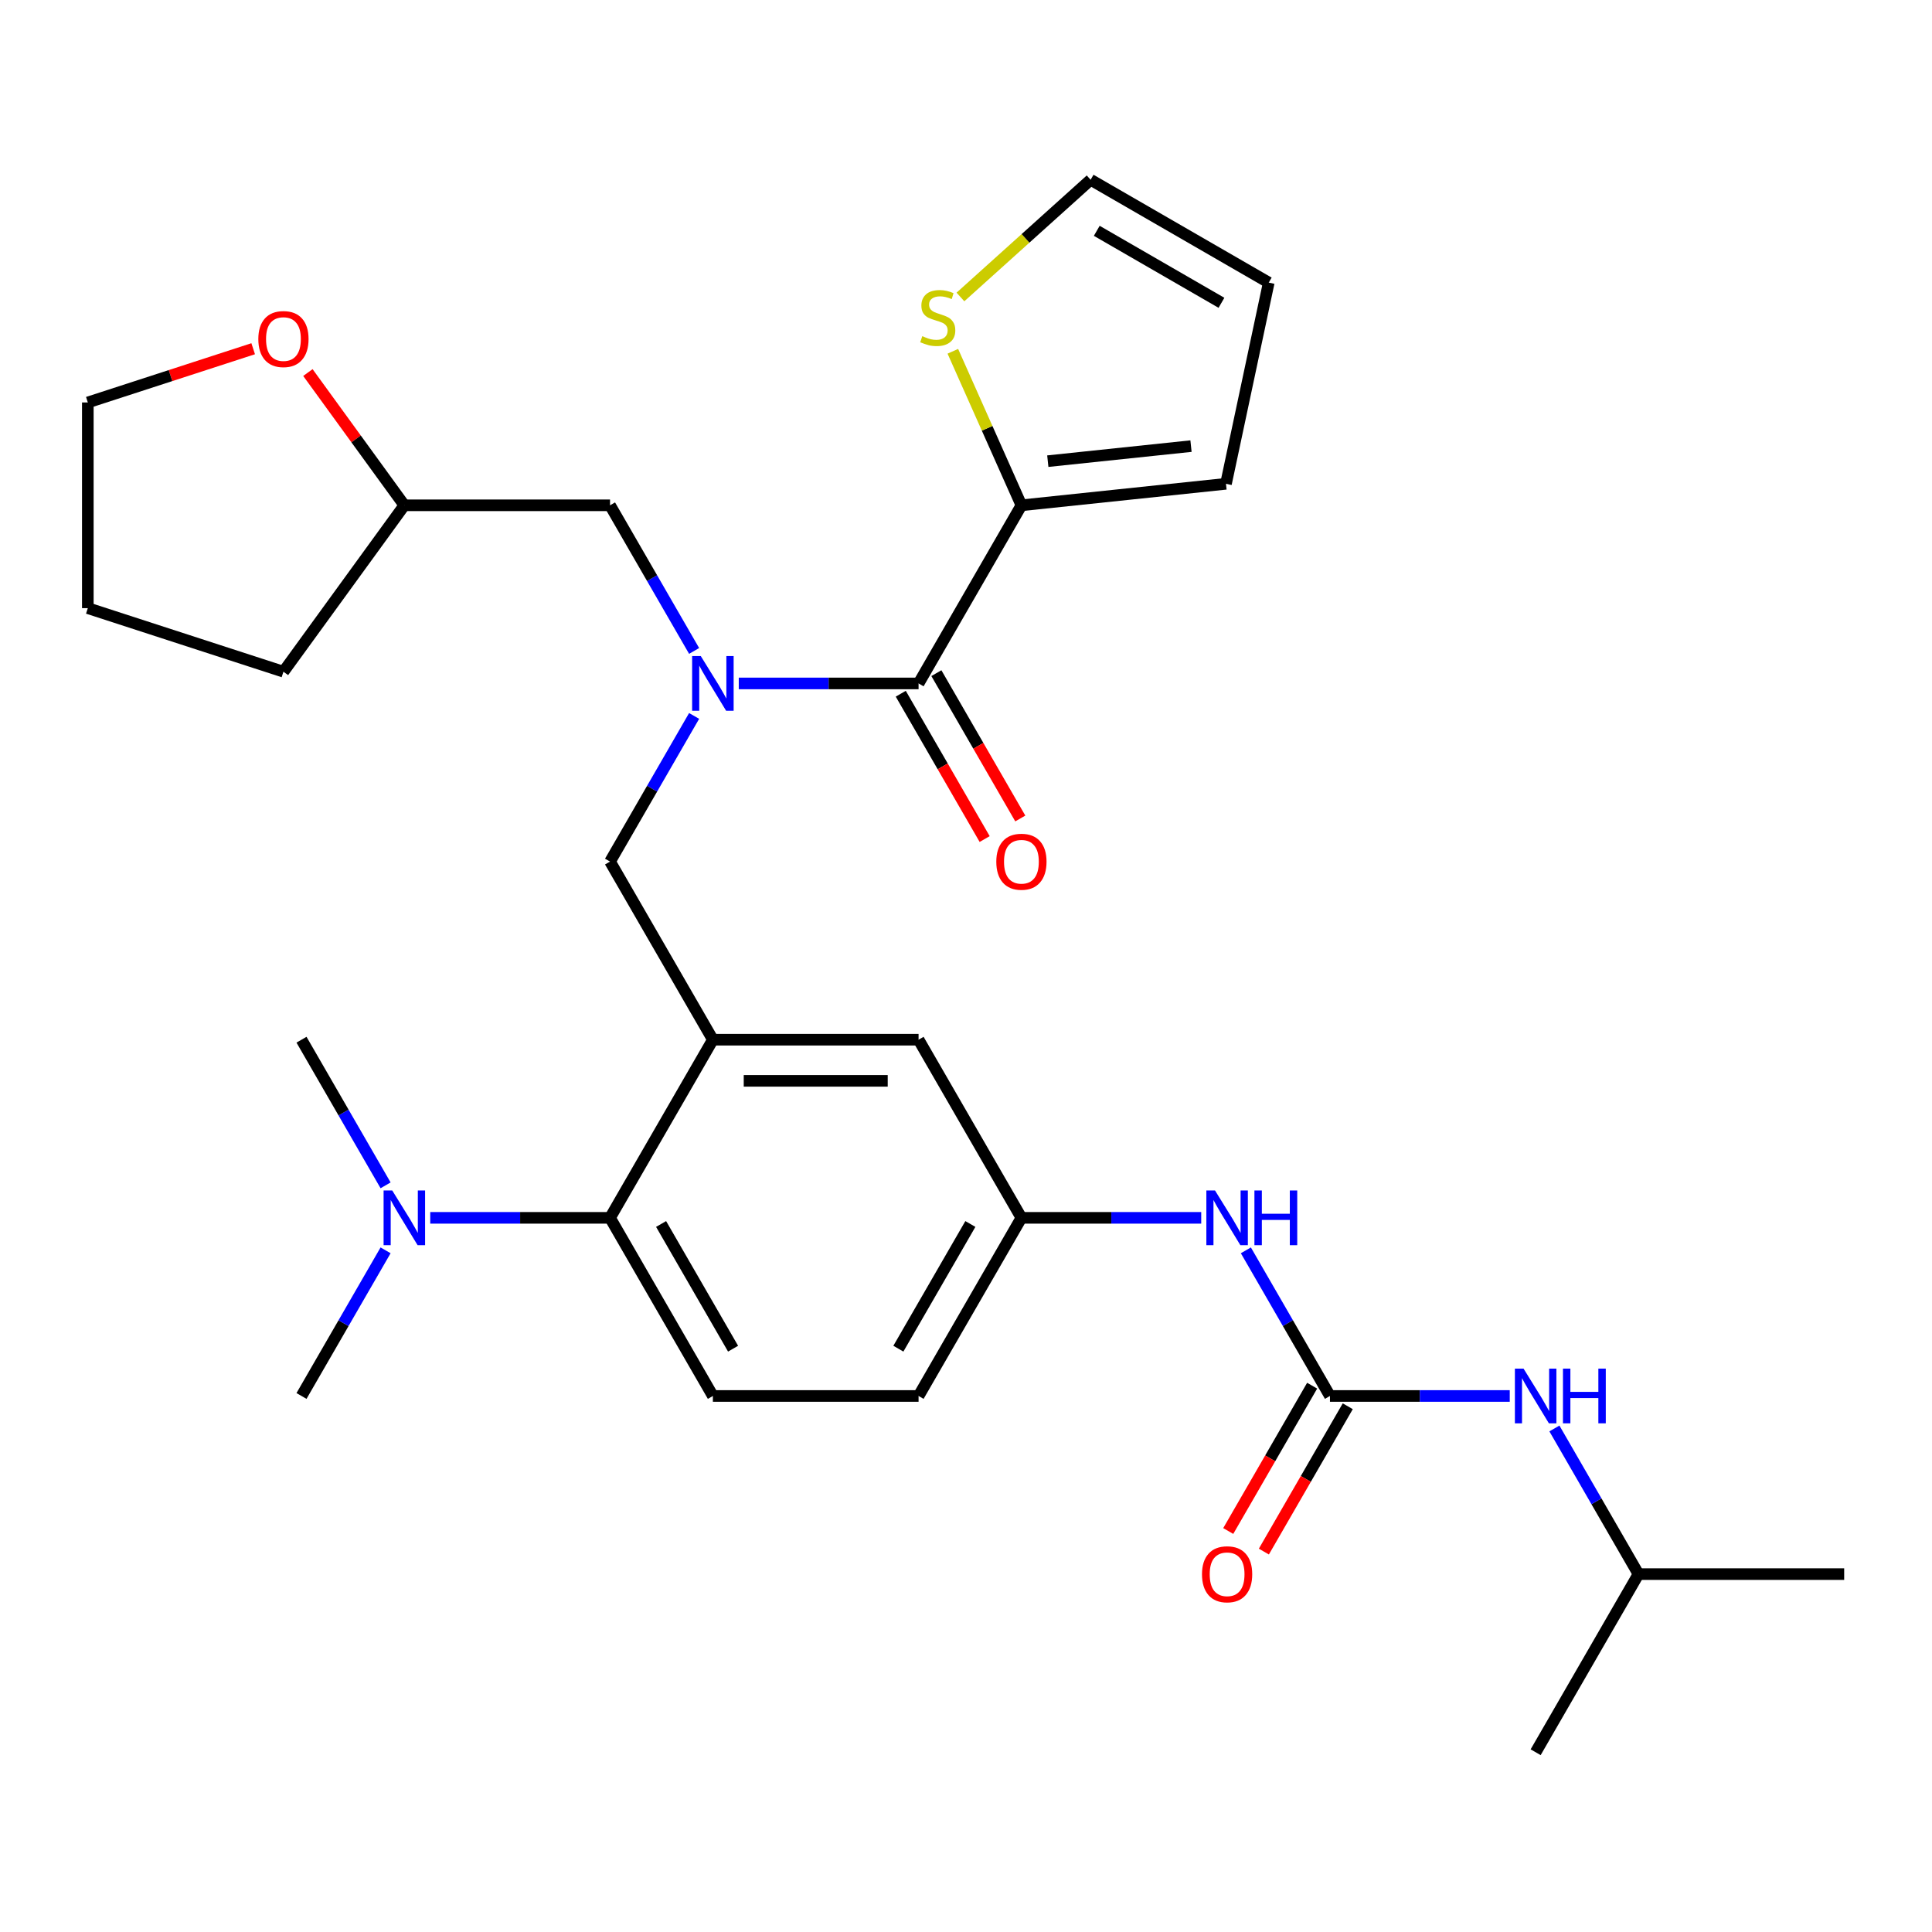 <?xml version='1.0' encoding='iso-8859-1'?>
<svg version='1.1' baseProfile='full'
              xmlns='http://www.w3.org/2000/svg'
                      xmlns:rdkit='http://www.rdkit.org/xml'
                      xmlns:xlink='http://www.w3.org/1999/xlink'
                  xml:space='preserve'
width='1000px' height='1000px' viewBox='0 0 1000 1000'>
<!-- END OF HEADER -->
<rect style='opacity:1.0;fill:#FFFFFF;stroke:none' width='1000' height='1000' x='0' y='0'> </rect>
<path class='bond-0' d='M 644.861,647.173 L 666.622,684.863' style='fill:none;fill-rule:evenodd;stroke:#0000FF;stroke-width:6px;stroke-linecap:butt;stroke-linejoin:miter;stroke-opacity:1' />
<path class='bond-0' d='M 666.622,684.863 L 688.382,722.553' style='fill:none;fill-rule:evenodd;stroke:#000000;stroke-width:6px;stroke-linecap:butt;stroke-linejoin:miter;stroke-opacity:1' />
<path class='bond-1' d='M 621.748,630.351 L 575.216,630.351' style='fill:none;fill-rule:evenodd;stroke:#0000FF;stroke-width:6px;stroke-linecap:butt;stroke-linejoin:miter;stroke-opacity:1' />
<path class='bond-1' d='M 575.216,630.351 L 528.684,630.351' style='fill:none;fill-rule:evenodd;stroke:#000000;stroke-width:6px;stroke-linecap:butt;stroke-linejoin:miter;stroke-opacity:1' />
<path class='bond-2' d='M 848.08,814.754 L 954.545,814.754' style='fill:none;fill-rule:evenodd;stroke:#000000;stroke-width:6px;stroke-linecap:butt;stroke-linejoin:miter;stroke-opacity:1' />
<path class='bond-3' d='M 848.08,814.754 L 794.847,906.956' style='fill:none;fill-rule:evenodd;stroke:#000000;stroke-width:6px;stroke-linecap:butt;stroke-linejoin:miter;stroke-opacity:1' />
<path class='bond-4' d='M 848.08,814.754 L 826.32,777.064' style='fill:none;fill-rule:evenodd;stroke:#000000;stroke-width:6px;stroke-linecap:butt;stroke-linejoin:miter;stroke-opacity:1' />
<path class='bond-4' d='M 826.32,777.064 L 804.559,739.374' style='fill:none;fill-rule:evenodd;stroke:#0000FF;stroke-width:6px;stroke-linecap:butt;stroke-linejoin:miter;stroke-opacity:1' />
<path class='bond-5' d='M 688.382,722.553 L 734.914,722.553' style='fill:none;fill-rule:evenodd;stroke:#000000;stroke-width:6px;stroke-linecap:butt;stroke-linejoin:miter;stroke-opacity:1' />
<path class='bond-5' d='M 734.914,722.553 L 781.446,722.553' style='fill:none;fill-rule:evenodd;stroke:#0000FF;stroke-width:6px;stroke-linecap:butt;stroke-linejoin:miter;stroke-opacity:1' />
<path class='bond-6' d='M 679.162,717.229 L 657.448,754.839' style='fill:none;fill-rule:evenodd;stroke:#000000;stroke-width:6px;stroke-linecap:butt;stroke-linejoin:miter;stroke-opacity:1' />
<path class='bond-6' d='M 657.448,754.839 L 635.734,792.449' style='fill:none;fill-rule:evenodd;stroke:#FF0000;stroke-width:6px;stroke-linecap:butt;stroke-linejoin:miter;stroke-opacity:1' />
<path class='bond-6' d='M 697.602,727.876 L 675.888,765.486' style='fill:none;fill-rule:evenodd;stroke:#000000;stroke-width:6px;stroke-linecap:butt;stroke-linejoin:miter;stroke-opacity:1' />
<path class='bond-6' d='M 675.888,765.486 L 654.174,803.096' style='fill:none;fill-rule:evenodd;stroke:#FF0000;stroke-width:6px;stroke-linecap:butt;stroke-linejoin:miter;stroke-opacity:1' />
<path class='bond-7' d='M 528.684,261.544 L 510.937,221.684' style='fill:none;fill-rule:evenodd;stroke:#000000;stroke-width:6px;stroke-linecap:butt;stroke-linejoin:miter;stroke-opacity:1' />
<path class='bond-7' d='M 510.937,221.684 L 493.191,181.825' style='fill:none;fill-rule:evenodd;stroke:#CCCC00;stroke-width:6px;stroke-linecap:butt;stroke-linejoin:miter;stroke-opacity:1' />
<path class='bond-8' d='M 528.684,261.544 L 634.566,250.415' style='fill:none;fill-rule:evenodd;stroke:#000000;stroke-width:6px;stroke-linecap:butt;stroke-linejoin:miter;stroke-opacity:1' />
<path class='bond-8' d='M 542.341,238.698 L 616.458,230.908' style='fill:none;fill-rule:evenodd;stroke:#000000;stroke-width:6px;stroke-linecap:butt;stroke-linejoin:miter;stroke-opacity:1' />
<path class='bond-9' d='M 528.684,261.544 L 475.451,353.746' style='fill:none;fill-rule:evenodd;stroke:#000000;stroke-width:6px;stroke-linecap:butt;stroke-linejoin:miter;stroke-opacity:1' />
<path class='bond-10' d='M 359.274,370.567 L 337.514,408.257' style='fill:none;fill-rule:evenodd;stroke:#0000FF;stroke-width:6px;stroke-linecap:butt;stroke-linejoin:miter;stroke-opacity:1' />
<path class='bond-10' d='M 337.514,408.257 L 315.753,445.948' style='fill:none;fill-rule:evenodd;stroke:#000000;stroke-width:6px;stroke-linecap:butt;stroke-linejoin:miter;stroke-opacity:1' />
<path class='bond-11' d='M 382.388,353.746 L 428.919,353.746' style='fill:none;fill-rule:evenodd;stroke:#0000FF;stroke-width:6px;stroke-linecap:butt;stroke-linejoin:miter;stroke-opacity:1' />
<path class='bond-11' d='M 428.919,353.746 L 475.451,353.746' style='fill:none;fill-rule:evenodd;stroke:#000000;stroke-width:6px;stroke-linecap:butt;stroke-linejoin:miter;stroke-opacity:1' />
<path class='bond-12' d='M 359.274,336.924 L 337.514,299.234' style='fill:none;fill-rule:evenodd;stroke:#0000FF;stroke-width:6px;stroke-linecap:butt;stroke-linejoin:miter;stroke-opacity:1' />
<path class='bond-12' d='M 337.514,299.234 L 315.753,261.544' style='fill:none;fill-rule:evenodd;stroke:#000000;stroke-width:6px;stroke-linecap:butt;stroke-linejoin:miter;stroke-opacity:1' />
<path class='bond-13' d='M 466.231,359.069 L 487.945,396.679' style='fill:none;fill-rule:evenodd;stroke:#000000;stroke-width:6px;stroke-linecap:butt;stroke-linejoin:miter;stroke-opacity:1' />
<path class='bond-13' d='M 487.945,396.679 L 509.659,434.289' style='fill:none;fill-rule:evenodd;stroke:#FF0000;stroke-width:6px;stroke-linecap:butt;stroke-linejoin:miter;stroke-opacity:1' />
<path class='bond-13' d='M 484.671,348.423 L 506.386,386.033' style='fill:none;fill-rule:evenodd;stroke:#000000;stroke-width:6px;stroke-linecap:butt;stroke-linejoin:miter;stroke-opacity:1' />
<path class='bond-13' d='M 506.386,386.033 L 528.1,423.643' style='fill:none;fill-rule:evenodd;stroke:#FF0000;stroke-width:6px;stroke-linecap:butt;stroke-linejoin:miter;stroke-opacity:1' />
<path class='bond-14' d='M 497.122,153.711 L 530.811,123.377' style='fill:none;fill-rule:evenodd;stroke:#CCCC00;stroke-width:6px;stroke-linecap:butt;stroke-linejoin:miter;stroke-opacity:1' />
<path class='bond-14' d='M 530.811,123.377 L 564.5,93.044' style='fill:none;fill-rule:evenodd;stroke:#000000;stroke-width:6px;stroke-linecap:butt;stroke-linejoin:miter;stroke-opacity:1' />
<path class='bond-15' d='M 634.566,250.415 L 656.702,146.277' style='fill:none;fill-rule:evenodd;stroke:#000000;stroke-width:6px;stroke-linecap:butt;stroke-linejoin:miter;stroke-opacity:1' />
<path class='bond-16' d='M 159.367,192.833 L 184.327,227.189' style='fill:none;fill-rule:evenodd;stroke:#FF0000;stroke-width:6px;stroke-linecap:butt;stroke-linejoin:miter;stroke-opacity:1' />
<path class='bond-16' d='M 184.327,227.189 L 209.288,261.544' style='fill:none;fill-rule:evenodd;stroke:#000000;stroke-width:6px;stroke-linecap:butt;stroke-linejoin:miter;stroke-opacity:1' />
<path class='bond-17' d='M 131.047,180.501 L 88.251,194.406' style='fill:none;fill-rule:evenodd;stroke:#FF0000;stroke-width:6px;stroke-linecap:butt;stroke-linejoin:miter;stroke-opacity:1' />
<path class='bond-17' d='M 88.251,194.406 L 45.455,208.311' style='fill:none;fill-rule:evenodd;stroke:#000000;stroke-width:6px;stroke-linecap:butt;stroke-linejoin:miter;stroke-opacity:1' />
<path class='bond-18' d='M 315.753,445.948 L 368.986,538.149' style='fill:none;fill-rule:evenodd;stroke:#000000;stroke-width:6px;stroke-linecap:butt;stroke-linejoin:miter;stroke-opacity:1' />
<path class='bond-19' d='M 209.288,261.544 L 315.753,261.544' style='fill:none;fill-rule:evenodd;stroke:#000000;stroke-width:6px;stroke-linecap:butt;stroke-linejoin:miter;stroke-opacity:1' />
<path class='bond-20' d='M 209.288,261.544 L 146.709,347.676' style='fill:none;fill-rule:evenodd;stroke:#000000;stroke-width:6px;stroke-linecap:butt;stroke-linejoin:miter;stroke-opacity:1' />
<path class='bond-21' d='M 156.055,722.553 L 177.816,684.863' style='fill:none;fill-rule:evenodd;stroke:#000000;stroke-width:6px;stroke-linecap:butt;stroke-linejoin:miter;stroke-opacity:1' />
<path class='bond-21' d='M 177.816,684.863 L 199.576,647.173' style='fill:none;fill-rule:evenodd;stroke:#0000FF;stroke-width:6px;stroke-linecap:butt;stroke-linejoin:miter;stroke-opacity:1' />
<path class='bond-22' d='M 199.576,613.529 L 177.816,575.839' style='fill:none;fill-rule:evenodd;stroke:#0000FF;stroke-width:6px;stroke-linecap:butt;stroke-linejoin:miter;stroke-opacity:1' />
<path class='bond-22' d='M 177.816,575.839 L 156.055,538.149' style='fill:none;fill-rule:evenodd;stroke:#000000;stroke-width:6px;stroke-linecap:butt;stroke-linejoin:miter;stroke-opacity:1' />
<path class='bond-23' d='M 222.69,630.351 L 269.221,630.351' style='fill:none;fill-rule:evenodd;stroke:#0000FF;stroke-width:6px;stroke-linecap:butt;stroke-linejoin:miter;stroke-opacity:1' />
<path class='bond-23' d='M 269.221,630.351 L 315.753,630.351' style='fill:none;fill-rule:evenodd;stroke:#000000;stroke-width:6px;stroke-linecap:butt;stroke-linejoin:miter;stroke-opacity:1' />
<path class='bond-24' d='M 528.684,630.351 L 475.451,722.553' style='fill:none;fill-rule:evenodd;stroke:#000000;stroke-width:6px;stroke-linecap:butt;stroke-linejoin:miter;stroke-opacity:1' />
<path class='bond-24' d='M 502.259,633.535 L 464.996,698.076' style='fill:none;fill-rule:evenodd;stroke:#000000;stroke-width:6px;stroke-linecap:butt;stroke-linejoin:miter;stroke-opacity:1' />
<path class='bond-25' d='M 528.684,630.351 L 475.451,538.149' style='fill:none;fill-rule:evenodd;stroke:#000000;stroke-width:6px;stroke-linecap:butt;stroke-linejoin:miter;stroke-opacity:1' />
<path class='bond-26' d='M 475.451,722.553 L 368.986,722.553' style='fill:none;fill-rule:evenodd;stroke:#000000;stroke-width:6px;stroke-linecap:butt;stroke-linejoin:miter;stroke-opacity:1' />
<path class='bond-27' d='M 368.986,722.553 L 315.753,630.351' style='fill:none;fill-rule:evenodd;stroke:#000000;stroke-width:6px;stroke-linecap:butt;stroke-linejoin:miter;stroke-opacity:1' />
<path class='bond-27' d='M 379.441,698.076 L 342.179,633.535' style='fill:none;fill-rule:evenodd;stroke:#000000;stroke-width:6px;stroke-linecap:butt;stroke-linejoin:miter;stroke-opacity:1' />
<path class='bond-28' d='M 315.753,630.351 L 368.986,538.149' style='fill:none;fill-rule:evenodd;stroke:#000000;stroke-width:6px;stroke-linecap:butt;stroke-linejoin:miter;stroke-opacity:1' />
<path class='bond-29' d='M 368.986,538.149 L 475.451,538.149' style='fill:none;fill-rule:evenodd;stroke:#000000;stroke-width:6px;stroke-linecap:butt;stroke-linejoin:miter;stroke-opacity:1' />
<path class='bond-29' d='M 384.956,559.442 L 459.482,559.442' style='fill:none;fill-rule:evenodd;stroke:#000000;stroke-width:6px;stroke-linecap:butt;stroke-linejoin:miter;stroke-opacity:1' />
<path class='bond-30' d='M 45.455,208.311 L 45.455,314.777' style='fill:none;fill-rule:evenodd;stroke:#000000;stroke-width:6px;stroke-linecap:butt;stroke-linejoin:miter;stroke-opacity:1' />
<path class='bond-31' d='M 146.709,347.676 L 45.455,314.777' style='fill:none;fill-rule:evenodd;stroke:#000000;stroke-width:6px;stroke-linecap:butt;stroke-linejoin:miter;stroke-opacity:1' />
<path class='bond-32' d='M 564.5,93.044 L 656.702,146.277' style='fill:none;fill-rule:evenodd;stroke:#000000;stroke-width:6px;stroke-linecap:butt;stroke-linejoin:miter;stroke-opacity:1' />
<path class='bond-32' d='M 567.684,119.469 L 632.225,156.732' style='fill:none;fill-rule:evenodd;stroke:#000000;stroke-width:6px;stroke-linecap:butt;stroke-linejoin:miter;stroke-opacity:1' />
<path  class='atom-0' d='M 628.889 616.191
L 638.169 631.191
Q 639.089 632.671, 640.569 635.351
Q 642.049 638.031, 642.129 638.191
L 642.129 616.191
L 645.889 616.191
L 645.889 644.511
L 642.009 644.511
L 632.049 628.111
Q 630.889 626.191, 629.649 623.991
Q 628.449 621.791, 628.089 621.111
L 628.089 644.511
L 624.409 644.511
L 624.409 616.191
L 628.889 616.191
' fill='#0000FF'/>
<path  class='atom-0' d='M 649.289 616.191
L 653.129 616.191
L 653.129 628.231
L 667.609 628.231
L 667.609 616.191
L 671.449 616.191
L 671.449 644.511
L 667.609 644.511
L 667.609 631.431
L 653.129 631.431
L 653.129 644.511
L 649.289 644.511
L 649.289 616.191
' fill='#0000FF'/>
<path  class='atom-3' d='M 788.587 708.393
L 797.867 723.393
Q 798.787 724.873, 800.267 727.553
Q 801.747 730.233, 801.827 730.393
L 801.827 708.393
L 805.587 708.393
L 805.587 736.713
L 801.707 736.713
L 791.747 720.313
Q 790.587 718.393, 789.347 716.193
Q 788.147 713.993, 787.787 713.313
L 787.787 736.713
L 784.107 736.713
L 784.107 708.393
L 788.587 708.393
' fill='#0000FF'/>
<path  class='atom-3' d='M 808.987 708.393
L 812.827 708.393
L 812.827 720.433
L 827.307 720.433
L 827.307 708.393
L 831.147 708.393
L 831.147 736.713
L 827.307 736.713
L 827.307 723.633
L 812.827 723.633
L 812.827 736.713
L 808.987 736.713
L 808.987 708.393
' fill='#0000FF'/>
<path  class='atom-4' d='M 622.149 814.834
Q 622.149 808.034, 625.509 804.234
Q 628.869 800.434, 635.149 800.434
Q 641.429 800.434, 644.789 804.234
Q 648.149 808.034, 648.149 814.834
Q 648.149 821.714, 644.749 825.634
Q 641.349 829.514, 635.149 829.514
Q 628.909 829.514, 625.509 825.634
Q 622.149 821.754, 622.149 814.834
M 635.149 826.314
Q 639.469 826.314, 641.789 823.434
Q 644.149 820.514, 644.149 814.834
Q 644.149 809.274, 641.789 806.474
Q 639.469 803.634, 635.149 803.634
Q 630.829 803.634, 628.469 806.434
Q 626.149 809.234, 626.149 814.834
Q 626.149 820.554, 628.469 823.434
Q 630.829 826.314, 635.149 826.314
' fill='#FF0000'/>
<path  class='atom-7' d='M 362.726 339.586
L 372.006 354.586
Q 372.926 356.066, 374.406 358.746
Q 375.886 361.426, 375.966 361.586
L 375.966 339.586
L 379.726 339.586
L 379.726 367.906
L 375.846 367.906
L 365.886 351.506
Q 364.726 349.586, 363.486 347.386
Q 362.286 345.186, 361.926 344.506
L 361.926 367.906
L 358.246 367.906
L 358.246 339.586
L 362.726 339.586
' fill='#0000FF'/>
<path  class='atom-9' d='M 515.684 446.028
Q 515.684 439.228, 519.044 435.428
Q 522.404 431.628, 528.684 431.628
Q 534.964 431.628, 538.324 435.428
Q 541.684 439.228, 541.684 446.028
Q 541.684 452.908, 538.284 456.828
Q 534.884 460.708, 528.684 460.708
Q 522.444 460.708, 519.044 456.828
Q 515.684 452.948, 515.684 446.028
M 528.684 457.508
Q 533.004 457.508, 535.324 454.628
Q 537.684 451.708, 537.684 446.028
Q 537.684 440.468, 535.324 437.668
Q 533.004 434.828, 528.684 434.828
Q 524.364 434.828, 522.004 437.628
Q 519.684 440.428, 519.684 446.028
Q 519.684 451.748, 522.004 454.628
Q 524.364 457.508, 528.684 457.508
' fill='#FF0000'/>
<path  class='atom-10' d='M 477.381 174.003
Q 477.701 174.123, 479.021 174.683
Q 480.341 175.243, 481.781 175.603
Q 483.261 175.923, 484.701 175.923
Q 487.381 175.923, 488.941 174.643
Q 490.501 173.323, 490.501 171.043
Q 490.501 169.483, 489.701 168.523
Q 488.941 167.563, 487.741 167.043
Q 486.541 166.523, 484.541 165.923
Q 482.021 165.163, 480.501 164.443
Q 479.021 163.723, 477.941 162.203
Q 476.901 160.683, 476.901 158.123
Q 476.901 154.563, 479.301 152.363
Q 481.741 150.163, 486.541 150.163
Q 489.821 150.163, 493.541 151.723
L 492.621 154.803
Q 489.221 153.403, 486.661 153.403
Q 483.901 153.403, 482.381 154.563
Q 480.861 155.683, 480.901 157.643
Q 480.901 159.163, 481.661 160.083
Q 482.461 161.003, 483.581 161.523
Q 484.741 162.043, 486.661 162.643
Q 489.221 163.443, 490.741 164.243
Q 492.261 165.043, 493.341 166.683
Q 494.461 168.283, 494.461 171.043
Q 494.461 174.963, 491.821 177.083
Q 489.221 179.163, 484.861 179.163
Q 482.341 179.163, 480.421 178.603
Q 478.541 178.083, 476.301 177.163
L 477.381 174.003
' fill='#CCCC00'/>
<path  class='atom-12' d='M 133.709 175.492
Q 133.709 168.692, 137.069 164.892
Q 140.429 161.092, 146.709 161.092
Q 152.989 161.092, 156.349 164.892
Q 159.709 168.692, 159.709 175.492
Q 159.709 182.372, 156.309 186.292
Q 152.909 190.172, 146.709 190.172
Q 140.469 190.172, 137.069 186.292
Q 133.709 182.412, 133.709 175.492
M 146.709 186.972
Q 151.029 186.972, 153.349 184.092
Q 155.709 181.172, 155.709 175.492
Q 155.709 169.932, 153.349 167.132
Q 151.029 164.292, 146.709 164.292
Q 142.389 164.292, 140.029 167.092
Q 137.709 169.892, 137.709 175.492
Q 137.709 181.212, 140.029 184.092
Q 142.389 186.972, 146.709 186.972
' fill='#FF0000'/>
<path  class='atom-16' d='M 203.028 616.191
L 212.308 631.191
Q 213.228 632.671, 214.708 635.351
Q 216.188 638.031, 216.268 638.191
L 216.268 616.191
L 220.028 616.191
L 220.028 644.511
L 216.148 644.511
L 206.188 628.111
Q 205.028 626.191, 203.788 623.991
Q 202.588 621.791, 202.228 621.111
L 202.228 644.511
L 198.548 644.511
L 198.548 616.191
L 203.028 616.191
' fill='#0000FF'/>
</svg>
